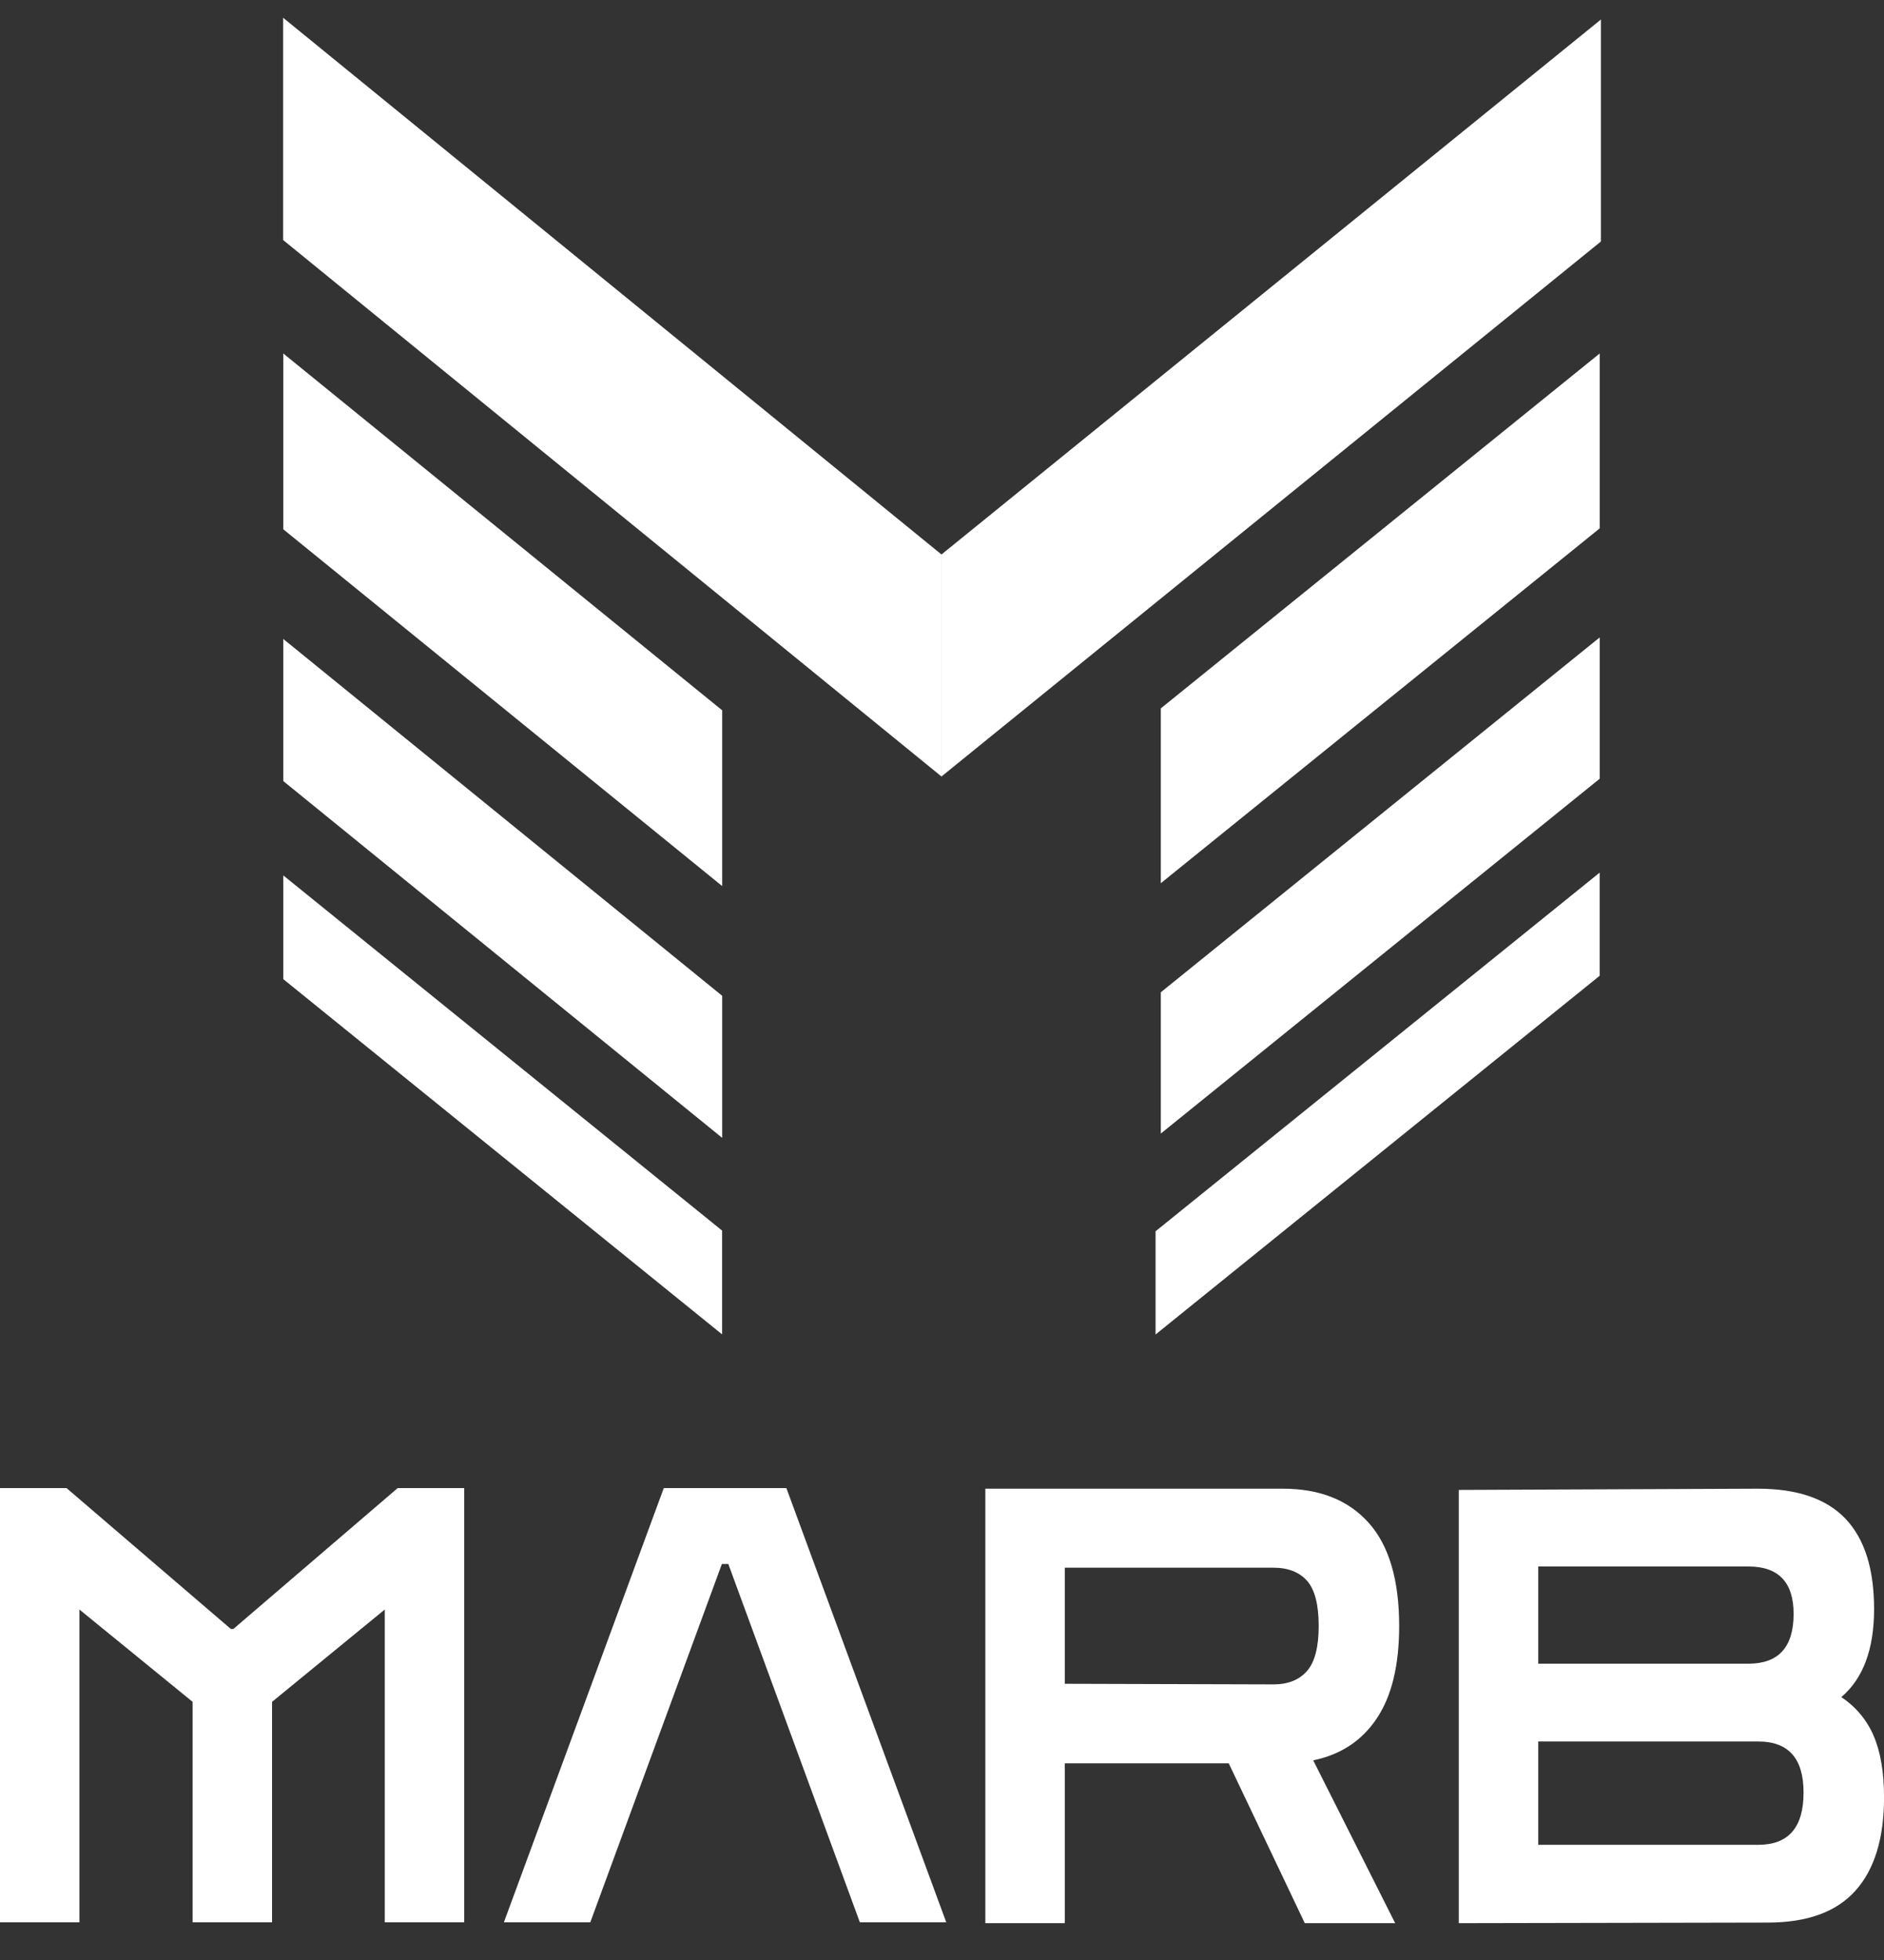 <svg width="50" height="52" viewBox="0 0 50 52" fill="none" xmlns="http://www.w3.org/2000/svg">
<rect x="0" y="0" width="50" height="52" fill="#333333" stroke="none"/>
<path d="M30.807 18.794V23.432L42.455 14.018V9.378L30.807 18.794Z" fill="white"/>
<path d="M42.455 20.66V16.911L30.807 26.326V30.074L42.455 20.66Z" fill="white"/>
<path d="M7.518 9.378V14.042L19.166 23.508V18.845L7.518 9.378Z" fill="white"/>
<path d="M7.518 20.722V16.952L19.166 26.419V30.188L7.518 20.722Z" fill="white"/>
<path d="M7.514 0.471V6.368L24.99 20.604V14.714L7.514 0.471Z" fill="white"/>
<path d="M42.487 0.518L24.982 14.714V20.604L42.487 6.407V0.518Z" fill="white"/>
<path d="M19.164 32.648L7.518 23.225V25.977L19.164 35.402V32.648Z" fill="white"/>
<path d="M30.668 32.666V35.403L30.669 35.404L42.454 25.888V23.151L30.668 32.666Z" fill="white"/>
<path d="M0 51V39.48H1.766L6.127 43.218H6.193L10.554 39.48H12.32V51H10.211V42.702L7.22 45.151V51H5.112V45.151L2.108 42.702V51H0Z" fill="white"/>
<path d="M20.87 39.48H17.616L13.373 51H15.666L19.158 41.494H19.329L22.82 51H25.113L20.87 39.48Z" fill="white"/>
<path d="M33.797 41.592H28.259V44.672L33.797 44.688C34.184 44.688 34.48 44.569 34.687 44.333C34.893 44.097 34.997 43.699 34.997 43.14C34.997 42.57 34.893 42.17 34.687 41.938C34.48 41.708 34.184 41.592 33.797 41.592ZM26.15 51.023V39.496H34.047C35.023 39.496 35.781 39.797 36.322 40.399C36.862 41.001 37.133 41.915 37.133 43.14C37.133 44.182 36.935 44.999 36.539 45.59C36.144 46.182 35.581 46.553 34.852 46.703L37.027 51.023H34.628L32.61 46.783H28.259V51.023H26.15Z" fill="white"/>
<path d="M46.665 46.203H40.824V48.944H46.665C47.465 48.944 47.865 48.482 47.865 47.557C47.865 46.654 47.465 46.203 46.665 46.203ZM46.401 41.56H40.824V44.139H46.401C47.201 44.139 47.601 43.699 47.601 42.818C47.601 41.979 47.201 41.56 46.401 41.56ZM38.715 51.023V39.529L46.652 39.496C47.698 39.496 48.473 39.762 48.979 40.294C49.484 40.826 49.737 41.624 49.737 42.689C49.737 43.752 49.447 44.532 48.867 45.026C49.247 45.276 49.545 45.632 49.724 46.05C49.908 46.474 50.001 47.02 50.001 47.686C50.001 48.772 49.748 49.597 49.242 50.161C48.737 50.725 47.962 51.007 46.915 51.007L38.715 51.023Z" fill="white"/>
</svg>
